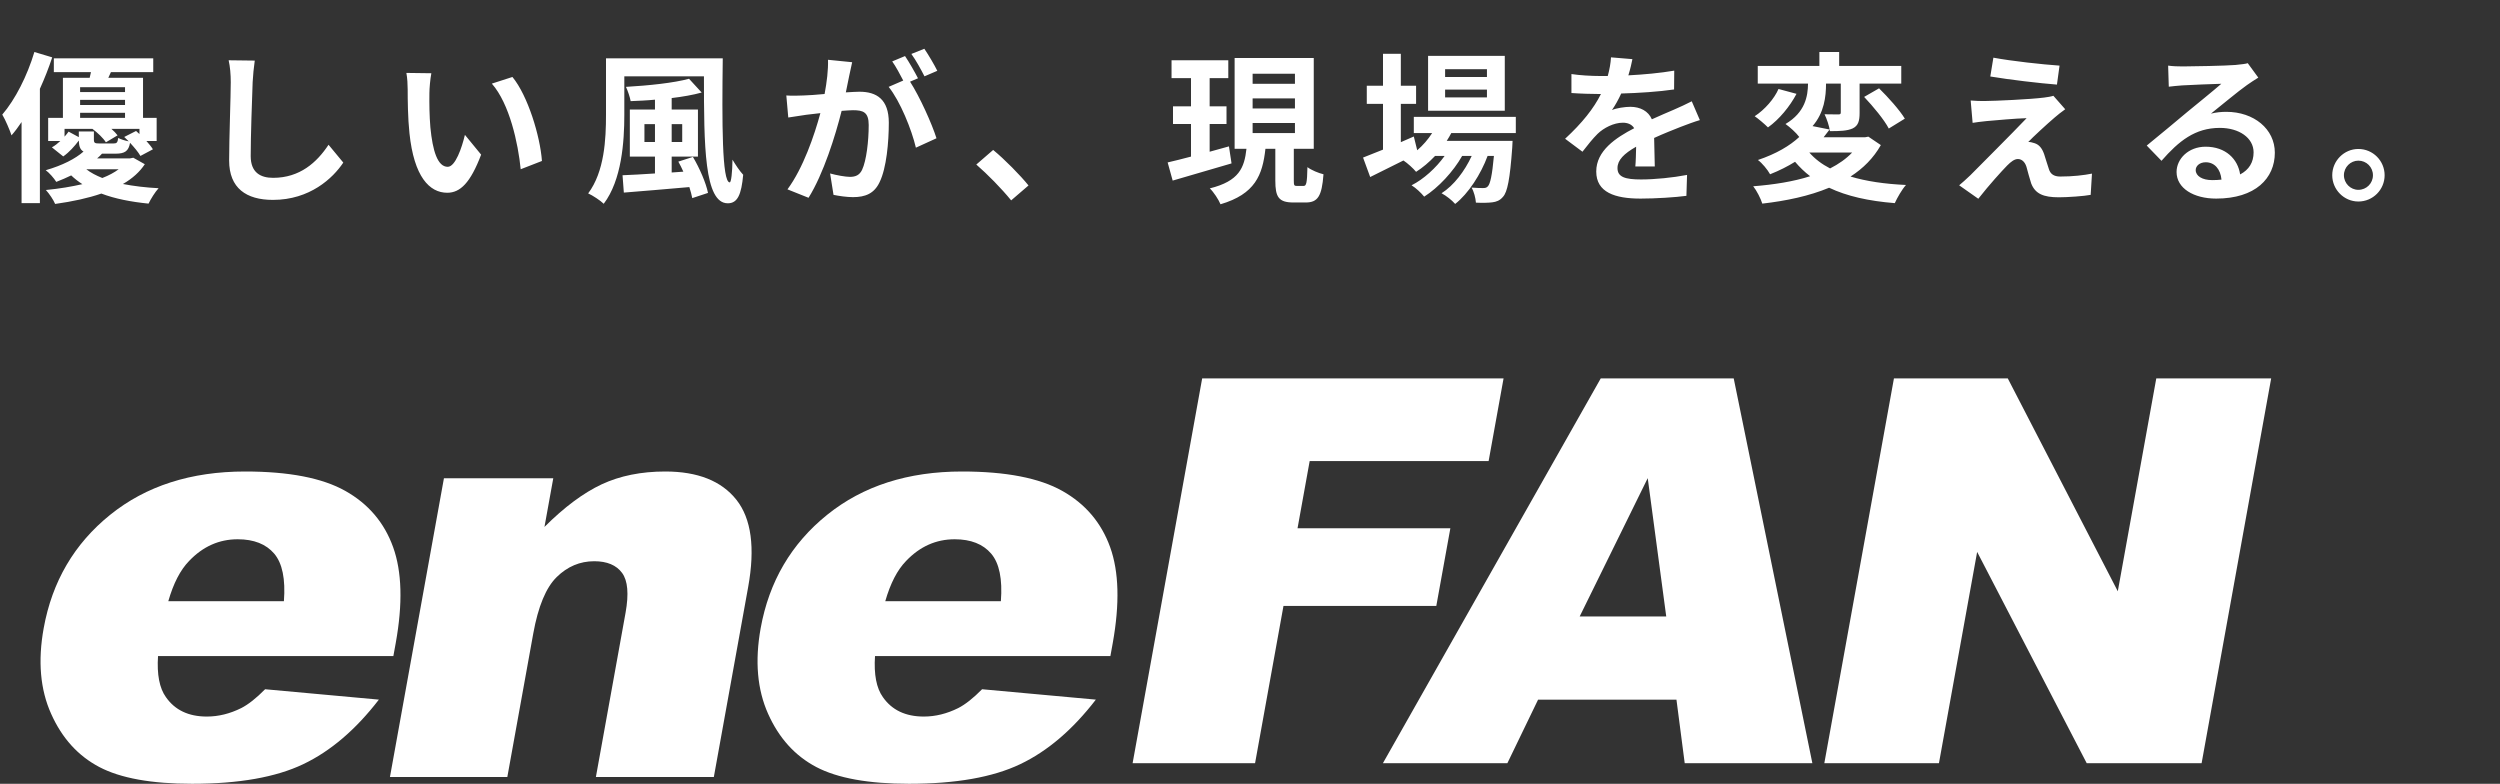<svg width="185" height="58" viewBox="0 0 185 58" fill="none" xmlns="http://www.w3.org/2000/svg">
<rect x="0" y="0" width="185" height="58" fill="#333333" stroke="none"/>
<path d="M29.109 48.547H11.694C11.604 49.908 11.798 50.919 12.277 51.586C12.943 52.544 13.953 53.025 15.306 53.025C16.159 53.025 17.009 52.818 17.852 52.398C18.369 52.135 18.959 51.671 19.618 51.004L28.037 51.772C26.327 53.993 24.46 55.587 22.435 56.551C20.412 57.516 17.672 58 14.213 58C11.212 58 8.922 57.587 7.351 56.761C5.779 55.935 4.59 54.626 3.785 52.825C2.976 51.028 2.793 48.916 3.233 46.486C3.858 43.03 5.498 40.235 8.152 38.096C10.806 35.957 14.133 34.891 18.133 34.891C21.377 34.891 23.85 35.368 25.557 36.329C27.26 37.287 28.44 38.675 29.092 40.492C29.744 42.309 29.81 44.675 29.283 47.593L29.109 48.55V48.547ZM21.009 44.489C21.134 42.851 20.894 41.68 20.291 40.969C19.687 40.262 18.785 39.906 17.592 39.906C16.211 39.906 15.014 40.441 13.994 41.511C13.345 42.177 12.832 43.169 12.454 44.489H21.012H21.009Z" fill="white"/>
<path d="M32.856 35.392H40.942L40.29 38.993C41.764 37.52 43.18 36.471 44.529 35.838C45.882 35.209 47.447 34.891 49.227 34.891C51.631 34.891 53.386 35.588 54.493 36.982C55.599 38.377 55.891 40.533 55.363 43.447L52.824 57.499H44.096L46.292 45.342C46.541 43.954 46.458 42.973 46.035 42.397C45.612 41.822 44.925 41.531 43.971 41.531C42.92 41.531 41.993 41.92 41.199 42.699C40.404 43.477 39.825 44.871 39.461 46.882L37.542 57.499H28.856L32.852 35.388L32.856 35.392Z" fill="white"/>
<path d="M82.165 48.547H64.751C64.66 49.908 64.855 50.919 65.333 51.586C65.999 52.544 67.009 53.025 68.362 53.025C69.215 53.025 70.065 52.818 70.908 52.398C71.425 52.135 72.015 51.671 72.674 51.004L81.093 51.772C79.383 53.993 77.517 55.587 75.491 56.551C73.468 57.516 70.728 58 67.269 58C64.268 58 61.979 57.587 60.407 56.761C58.836 55.935 57.646 54.626 56.841 52.825C56.036 51.028 55.852 48.916 56.289 46.486C56.914 43.03 58.555 40.235 61.209 38.096C63.862 35.957 67.189 34.891 71.189 34.891C74.433 34.891 76.906 35.368 78.613 36.329C80.316 37.287 81.496 38.675 82.151 40.492C82.804 42.309 82.866 44.675 82.342 47.593L82.169 48.55L82.165 48.547ZM74.065 44.489C74.19 42.851 73.951 41.68 73.347 40.969C72.743 40.262 71.841 39.906 70.648 39.906C69.267 39.906 68.07 40.441 67.05 41.511C66.402 42.177 65.888 43.169 65.51 44.489H74.069H74.065Z" fill="white"/>
<path d="M88.961 28H111.264L110.158 34.119H96.916L96.018 39.091H107.327L106.286 44.841H94.977L92.875 56.477H83.813L88.961 28Z" fill="white"/>
<path d="M124.058 51.776H113.817L111.545 56.477H102.335L118.456 28H128.294L134.115 56.477H124.669L124.058 51.776ZM123.302 45.62L121.932 35.382L116.895 45.62H123.305H123.302Z" fill="white"/>
<path d="M140.152 28H148.575L156.717 43.755L159.565 28H168.067L162.919 56.477H154.417L146.309 40.841L143.482 56.477H135L140.152 28Z" fill="white"/>
<path d="M2.544 3.848L3.864 4.244C3.612 5.012 3.3 5.804 2.952 6.572V15.032H1.596V9.032C1.356 9.392 1.104 9.728 0.852 10.016C0.744 9.68 0.396 8.852 0.168 8.48C1.128 7.364 2.016 5.612 2.544 3.848ZM8.784 12.524H6.384C6.708 12.776 7.116 12.992 7.572 13.172C8.064 12.98 8.46 12.764 8.784 12.524ZM5.832 9.728H6.948V10.328C6.948 10.58 7.02 10.616 7.344 10.616H8.4C8.64 10.616 8.7 10.556 8.748 10.208C8.928 10.304 9.252 10.412 9.528 10.46C9.42 10.352 9.3 10.232 9.192 10.136L10.068 9.692C10.152 9.764 10.236 9.836 10.32 9.92V9.536H8.244C8.436 9.704 8.592 9.872 8.7 10.016L7.836 10.532C7.644 10.22 7.224 9.824 6.84 9.536H4.776V10.112C4.884 9.992 4.992 9.86 5.076 9.74L5.832 10.148V9.728ZM5.928 8.348V8.72H9.252V8.348H5.928ZM9.252 6.452H5.928V6.812H9.252V6.452ZM9.252 7.772V7.388H5.928V7.772H9.252ZM9.864 11.672L10.716 12.152C10.344 12.716 9.804 13.208 9.096 13.616C9.9 13.772 10.788 13.88 11.736 13.928C11.472 14.216 11.16 14.72 10.992 15.068C9.684 14.936 8.508 14.708 7.5 14.324C6.528 14.66 5.376 14.912 4.08 15.092C3.948 14.78 3.648 14.336 3.396 14.06C4.404 13.964 5.304 13.808 6.096 13.628C5.796 13.436 5.52 13.22 5.268 12.98C4.932 13.148 4.56 13.304 4.164 13.46C3.996 13.184 3.636 12.776 3.384 12.596C4.632 12.236 5.58 11.744 6.18 11.216C5.928 11.072 5.844 10.82 5.832 10.4C5.52 10.82 5.124 11.264 4.68 11.576L3.84 10.904C4.056 10.784 4.272 10.616 4.464 10.436H3.564V8.72H4.656V5.756H6.636C6.672 5.624 6.696 5.48 6.732 5.336H3.984V4.316H11.34V5.336H8.208L8.016 5.756H10.584V8.72H11.592V10.436H10.836C11.028 10.652 11.208 10.868 11.316 11.048L10.392 11.54C10.236 11.264 9.936 10.904 9.624 10.568C9.516 11.18 9.24 11.372 8.556 11.372H7.548C7.44 11.492 7.32 11.612 7.188 11.72H9.624L9.864 11.672ZM18.852 4.484C18.78 4.988 18.72 5.6 18.696 6.08C18.648 7.376 18.552 10.064 18.552 11.552C18.552 12.764 19.272 13.16 20.208 13.16C22.188 13.16 23.448 12.02 24.312 10.712L25.404 12.032C24.636 13.184 22.932 14.792 20.196 14.792C18.228 14.792 16.956 13.928 16.956 11.876C16.956 10.268 17.076 7.112 17.076 6.08C17.076 5.516 17.028 4.94 16.92 4.46L18.852 4.484ZM31.92 5.42C31.836 5.852 31.776 6.548 31.776 6.884C31.764 7.664 31.776 8.564 31.848 9.428C32.016 11.156 32.376 12.344 33.132 12.344C33.696 12.344 34.176 10.94 34.404 9.98L35.604 11.444C34.812 13.532 34.056 14.264 33.096 14.264C31.776 14.264 30.636 13.076 30.3 9.86C30.18 8.756 30.168 7.352 30.168 6.62C30.168 6.284 30.144 5.768 30.072 5.396L31.92 5.42ZM37.92 5.696C39.06 7.076 39.972 10.076 40.104 11.912L38.532 12.524C38.34 10.592 37.704 7.676 36.396 6.188L37.92 5.696ZM47.688 10.508H48.468V9.188H47.688V10.508ZM50.484 9.188H49.704V10.508H50.484V9.188ZM50.196 11.96L51.276 11.612C51.768 12.44 52.248 13.544 52.392 14.276L51.228 14.66C51.18 14.42 51.108 14.144 51.012 13.844C49.272 14 47.484 14.144 46.164 14.252L46.068 12.968C46.728 12.944 47.556 12.896 48.468 12.836V11.588H46.608V8.108H48.468V7.376C47.856 7.436 47.244 7.46 46.668 7.484C46.62 7.196 46.452 6.704 46.32 6.428C47.976 6.332 49.86 6.14 50.988 5.828L51.924 6.848C51.276 7.028 50.508 7.16 49.704 7.256V8.108H51.648V11.588H49.704V12.764L50.568 12.704C50.448 12.44 50.328 12.188 50.196 11.96ZM44.844 4.316H53.484C53.424 9.032 53.424 13.496 54 13.496C54.108 13.496 54.192 12.764 54.204 11.816C54.432 12.2 54.744 12.668 54.996 12.932C54.864 14.384 54.588 15.044 53.856 15.044C52.116 15.044 52.092 10.76 52.092 5.648H46.2V8.492C46.2 10.484 46.008 13.328 44.676 15.08C44.436 14.84 43.848 14.456 43.524 14.312C44.736 12.692 44.844 10.292 44.844 8.492V4.316ZM63.06 4.604C62.988 4.916 62.904 5.3 62.844 5.6C62.772 5.96 62.676 6.404 62.592 6.836C63 6.812 63.348 6.788 63.6 6.788C64.872 6.788 65.772 7.352 65.772 9.08C65.772 10.496 65.604 12.44 65.088 13.484C64.692 14.324 64.032 14.588 63.12 14.588C62.664 14.588 62.088 14.504 61.68 14.42L61.428 12.836C61.884 12.968 62.58 13.088 62.892 13.088C63.3 13.088 63.6 12.968 63.792 12.572C64.116 11.888 64.284 10.436 64.284 9.248C64.284 8.288 63.864 8.156 63.12 8.156C62.928 8.156 62.628 8.18 62.28 8.204C61.824 10.028 60.936 12.872 59.832 14.636L58.272 14.012C59.436 12.44 60.264 10.016 60.708 8.372C60.276 8.42 59.892 8.468 59.676 8.492C59.328 8.552 58.704 8.636 58.332 8.696L58.188 7.064C58.632 7.1 59.028 7.076 59.472 7.064C59.844 7.052 60.408 7.016 61.02 6.956C61.188 6.056 61.296 5.18 61.272 4.424L63.06 4.604ZM68.4 3.608C68.712 4.064 69.156 4.82 69.36 5.24L68.412 5.648C68.16 5.156 67.776 4.448 67.44 3.992L68.4 3.608ZM66.972 4.148C67.272 4.592 67.704 5.348 67.932 5.792L67.344 6.044C68.064 7.16 68.964 9.164 69.3 10.232L67.776 10.928C67.464 9.596 66.612 7.484 65.76 6.428L66.84 5.96C66.6 5.504 66.3 4.928 66.024 4.544L66.972 4.148ZM74.826 14.828C74.094 13.928 73.074 12.896 72.246 12.176L73.494 11.096C74.346 11.792 75.51 12.98 76.11 13.724L74.826 14.828ZM90.942 10.832L91.134 12.092C89.622 12.536 88.014 13.004 86.778 13.364L86.406 12.02C86.898 11.912 87.486 11.756 88.134 11.588V9.176H86.802V7.868H88.134V5.78H86.694V4.46H90.894V5.78H89.514V7.868H90.762V9.176H89.514V11.228C89.982 11.096 90.474 10.964 90.942 10.832ZM92.694 9.104V9.848H95.826V9.104H92.694ZM92.694 7.28V8.024H95.826V7.28H92.694ZM92.694 5.456V6.2H95.826V5.456H92.694ZM95.97 13.76H96.462C96.666 13.76 96.726 13.568 96.75 12.368C97.026 12.584 97.578 12.812 97.938 12.896C97.818 14.54 97.506 14.984 96.618 14.984H95.718C94.614 14.984 94.374 14.576 94.374 13.364V11.012H93.642C93.426 12.968 92.874 14.36 90.318 15.116C90.174 14.768 89.814 14.216 89.526 13.94C91.698 13.4 92.082 12.416 92.238 11.012H91.362V4.292H97.218V11.012H95.742V13.364C95.742 13.712 95.766 13.76 95.97 13.76ZM110.034 5.696V5.12H106.938V5.696H110.034ZM110.034 7.208V6.632H106.938V7.208H110.034ZM111.354 4.136V8.192H105.678V4.136H111.354ZM112.17 9.848H107.394C107.298 10.04 107.178 10.232 107.058 10.424H111.93C111.93 10.424 111.918 10.748 111.906 10.916C111.738 13.256 111.546 14.216 111.222 14.564C110.994 14.84 110.73 14.936 110.43 14.972C110.154 15.008 109.698 15.02 109.218 14.996C109.194 14.66 109.074 14.18 108.894 13.88C109.278 13.916 109.59 13.916 109.746 13.916C109.914 13.916 110.01 13.892 110.106 13.784C110.274 13.604 110.418 12.992 110.55 11.54H110.082C109.59 12.884 108.654 14.336 107.682 15.092C107.442 14.816 107.034 14.492 106.674 14.3C107.586 13.724 108.39 12.656 108.906 11.54H108.198C107.55 12.692 106.434 13.892 105.39 14.552C105.162 14.276 104.79 13.916 104.454 13.712C105.342 13.268 106.266 12.428 106.902 11.54H106.194C105.75 12.008 105.282 12.404 104.79 12.716C104.61 12.488 104.154 12.068 103.854 11.876C102.99 12.308 102.126 12.74 101.394 13.1L100.866 11.66C101.274 11.504 101.778 11.3 102.342 11.072V7.688H101.142V6.344H102.342V3.98H103.662V6.344H104.79V7.688H103.662V10.52L104.622 10.1L104.874 11.12C105.306 10.748 105.678 10.316 105.978 9.848H104.622V8.648H112.17V9.848ZM120.798 4.376C120.738 4.676 120.654 5.072 120.498 5.576C121.638 5.516 122.838 5.408 123.894 5.228L123.882 6.62C122.742 6.788 121.266 6.884 119.97 6.92C119.766 7.364 119.526 7.796 119.286 8.144C119.598 8 120.246 7.904 120.642 7.904C121.374 7.904 121.974 8.216 122.238 8.828C122.862 8.54 123.366 8.336 123.858 8.12C124.326 7.916 124.746 7.724 125.19 7.496L125.79 8.888C125.406 8.996 124.77 9.236 124.362 9.392C123.822 9.608 123.138 9.872 122.406 10.208C122.418 10.88 122.442 11.768 122.454 12.32H121.014C121.05 11.96 121.062 11.384 121.074 10.856C120.174 11.372 119.694 11.84 119.694 12.44C119.694 13.1 120.258 13.28 121.434 13.28C122.454 13.28 123.786 13.148 124.842 12.944L124.794 14.492C124.002 14.6 122.526 14.696 121.398 14.696C119.514 14.696 118.122 14.24 118.122 12.692C118.122 11.156 119.562 10.196 120.93 9.488C120.75 9.188 120.426 9.08 120.09 9.08C119.418 9.08 118.674 9.464 118.218 9.908C117.858 10.268 117.51 10.7 117.102 11.228L115.818 10.268C117.078 9.104 117.93 8.036 118.47 6.956C118.41 6.956 118.362 6.956 118.314 6.956C117.822 6.956 116.946 6.932 116.286 6.884V5.48C116.898 5.576 117.786 5.624 118.398 5.624C118.578 5.624 118.782 5.624 118.974 5.624C119.106 5.144 119.19 4.676 119.214 4.244L120.798 4.376ZM137.058 11.288H133.89C134.298 11.756 134.802 12.14 135.426 12.464C136.062 12.14 136.614 11.756 137.058 11.288ZM138.258 10.112L139.182 10.736C138.642 11.696 137.874 12.464 136.938 13.064C138.09 13.412 139.47 13.616 141.042 13.688C140.742 14.024 140.394 14.636 140.214 15.032C138.27 14.876 136.662 14.516 135.354 13.892C133.89 14.504 132.186 14.864 130.41 15.068C130.302 14.708 129.99 14.096 129.738 13.784C131.274 13.664 132.714 13.436 133.95 13.04C133.542 12.728 133.17 12.368 132.834 11.972C132.294 12.308 131.682 12.62 130.986 12.896C130.806 12.56 130.386 12.056 130.086 11.84C131.442 11.384 132.45 10.784 133.146 10.136C132.93 9.836 132.438 9.392 132.126 9.176C133.59 8.312 133.782 7.112 133.794 6.188H130.074V4.88H134.634V3.848H136.098V4.88H140.694V6.188H137.61V8.348C137.61 8.948 137.514 9.296 137.106 9.5C136.686 9.692 136.134 9.704 135.414 9.704C135.366 9.332 135.186 8.804 135.018 8.456C135.438 8.468 135.906 8.468 136.038 8.468C136.182 8.468 136.218 8.432 136.218 8.312V6.188H135.126C135.126 7.148 134.994 8.336 134.13 9.332L135.39 9.584C135.246 9.776 135.102 9.968 134.946 10.16H138.006L138.258 10.112ZM131.61 6.584L132.942 6.944C132.45 7.88 131.658 8.84 130.83 9.428C130.566 9.164 130.11 8.78 129.846 8.6C130.59 8.12 131.298 7.304 131.61 6.584ZM137.946 7.172L139.05 6.536C139.734 7.208 140.574 8.144 140.958 8.78L139.77 9.512C139.434 8.864 138.618 7.88 137.946 7.172ZM147.51 4.268C148.854 4.52 151.158 4.772 152.406 4.856L152.214 6.26C150.954 6.164 148.71 5.9 147.282 5.66L147.51 4.268ZM152.826 8.084C152.514 8.3 152.262 8.516 152.046 8.696C151.494 9.164 150.378 10.196 150.09 10.508C150.198 10.496 150.414 10.544 150.546 10.592C150.894 10.7 151.11 10.964 151.266 11.408C151.374 11.732 151.506 12.188 151.614 12.5C151.722 12.872 151.986 13.064 152.454 13.064C153.378 13.064 154.206 12.968 154.806 12.848L154.71 14.42C154.218 14.516 152.982 14.6 152.358 14.6C151.218 14.6 150.606 14.348 150.306 13.568C150.186 13.208 150.042 12.644 149.958 12.344C149.826 11.924 149.562 11.768 149.322 11.768C149.07 11.768 148.818 11.96 148.53 12.248C148.122 12.668 147.222 13.652 146.394 14.708L144.978 13.712C145.194 13.532 145.482 13.28 145.806 12.968C146.418 12.344 148.878 9.896 149.97 8.744C149.13 8.768 147.69 8.9 147.006 8.96C146.586 8.996 146.226 9.056 145.974 9.092L145.83 7.436C146.106 7.46 146.538 7.484 146.982 7.472C147.546 7.472 150.27 7.352 151.266 7.22C151.494 7.196 151.818 7.136 151.95 7.088L152.826 8.084ZM162.482 12.584C162.482 13.028 162.974 13.328 163.694 13.328C163.946 13.328 164.174 13.316 164.39 13.292C164.318 12.512 163.874 12.008 163.226 12.008C162.77 12.008 162.482 12.284 162.482 12.584ZM160.442 4.856C160.778 4.904 161.198 4.916 161.534 4.916C162.17 4.916 164.738 4.868 165.422 4.808C165.914 4.76 166.19 4.724 166.334 4.676L167.114 5.744C166.838 5.924 166.55 6.092 166.274 6.296C165.626 6.752 164.366 7.808 163.61 8.408C164.006 8.312 164.366 8.276 164.75 8.276C166.79 8.276 168.338 9.548 168.338 11.3C168.338 13.196 166.898 14.696 163.994 14.696C162.326 14.696 161.066 13.928 161.066 12.728C161.066 11.756 161.942 10.856 163.214 10.856C164.702 10.856 165.602 11.768 165.77 12.908C166.43 12.56 166.766 12.008 166.766 11.276C166.766 10.196 165.686 9.464 164.27 9.464C162.434 9.464 161.234 10.436 159.95 11.9L158.858 10.772C159.71 10.088 161.162 8.864 161.87 8.276C162.542 7.724 163.79 6.716 164.378 6.2C163.766 6.212 162.11 6.284 161.474 6.32C161.15 6.344 160.766 6.38 160.49 6.416L160.442 4.856ZM174.518 11.024C175.598 11.024 176.462 11.9 176.462 12.968C176.462 14.036 175.598 14.912 174.518 14.912C173.462 14.912 172.586 14.036 172.586 12.968C172.586 11.9 173.462 11.024 174.518 11.024ZM174.518 14.048C175.118 14.048 175.598 13.568 175.598 12.968C175.598 12.368 175.118 11.888 174.518 11.888C173.942 11.888 173.45 12.368 173.45 12.968C173.45 13.568 173.942 14.048 174.518 14.048Z" fill="white"/>
</svg>
